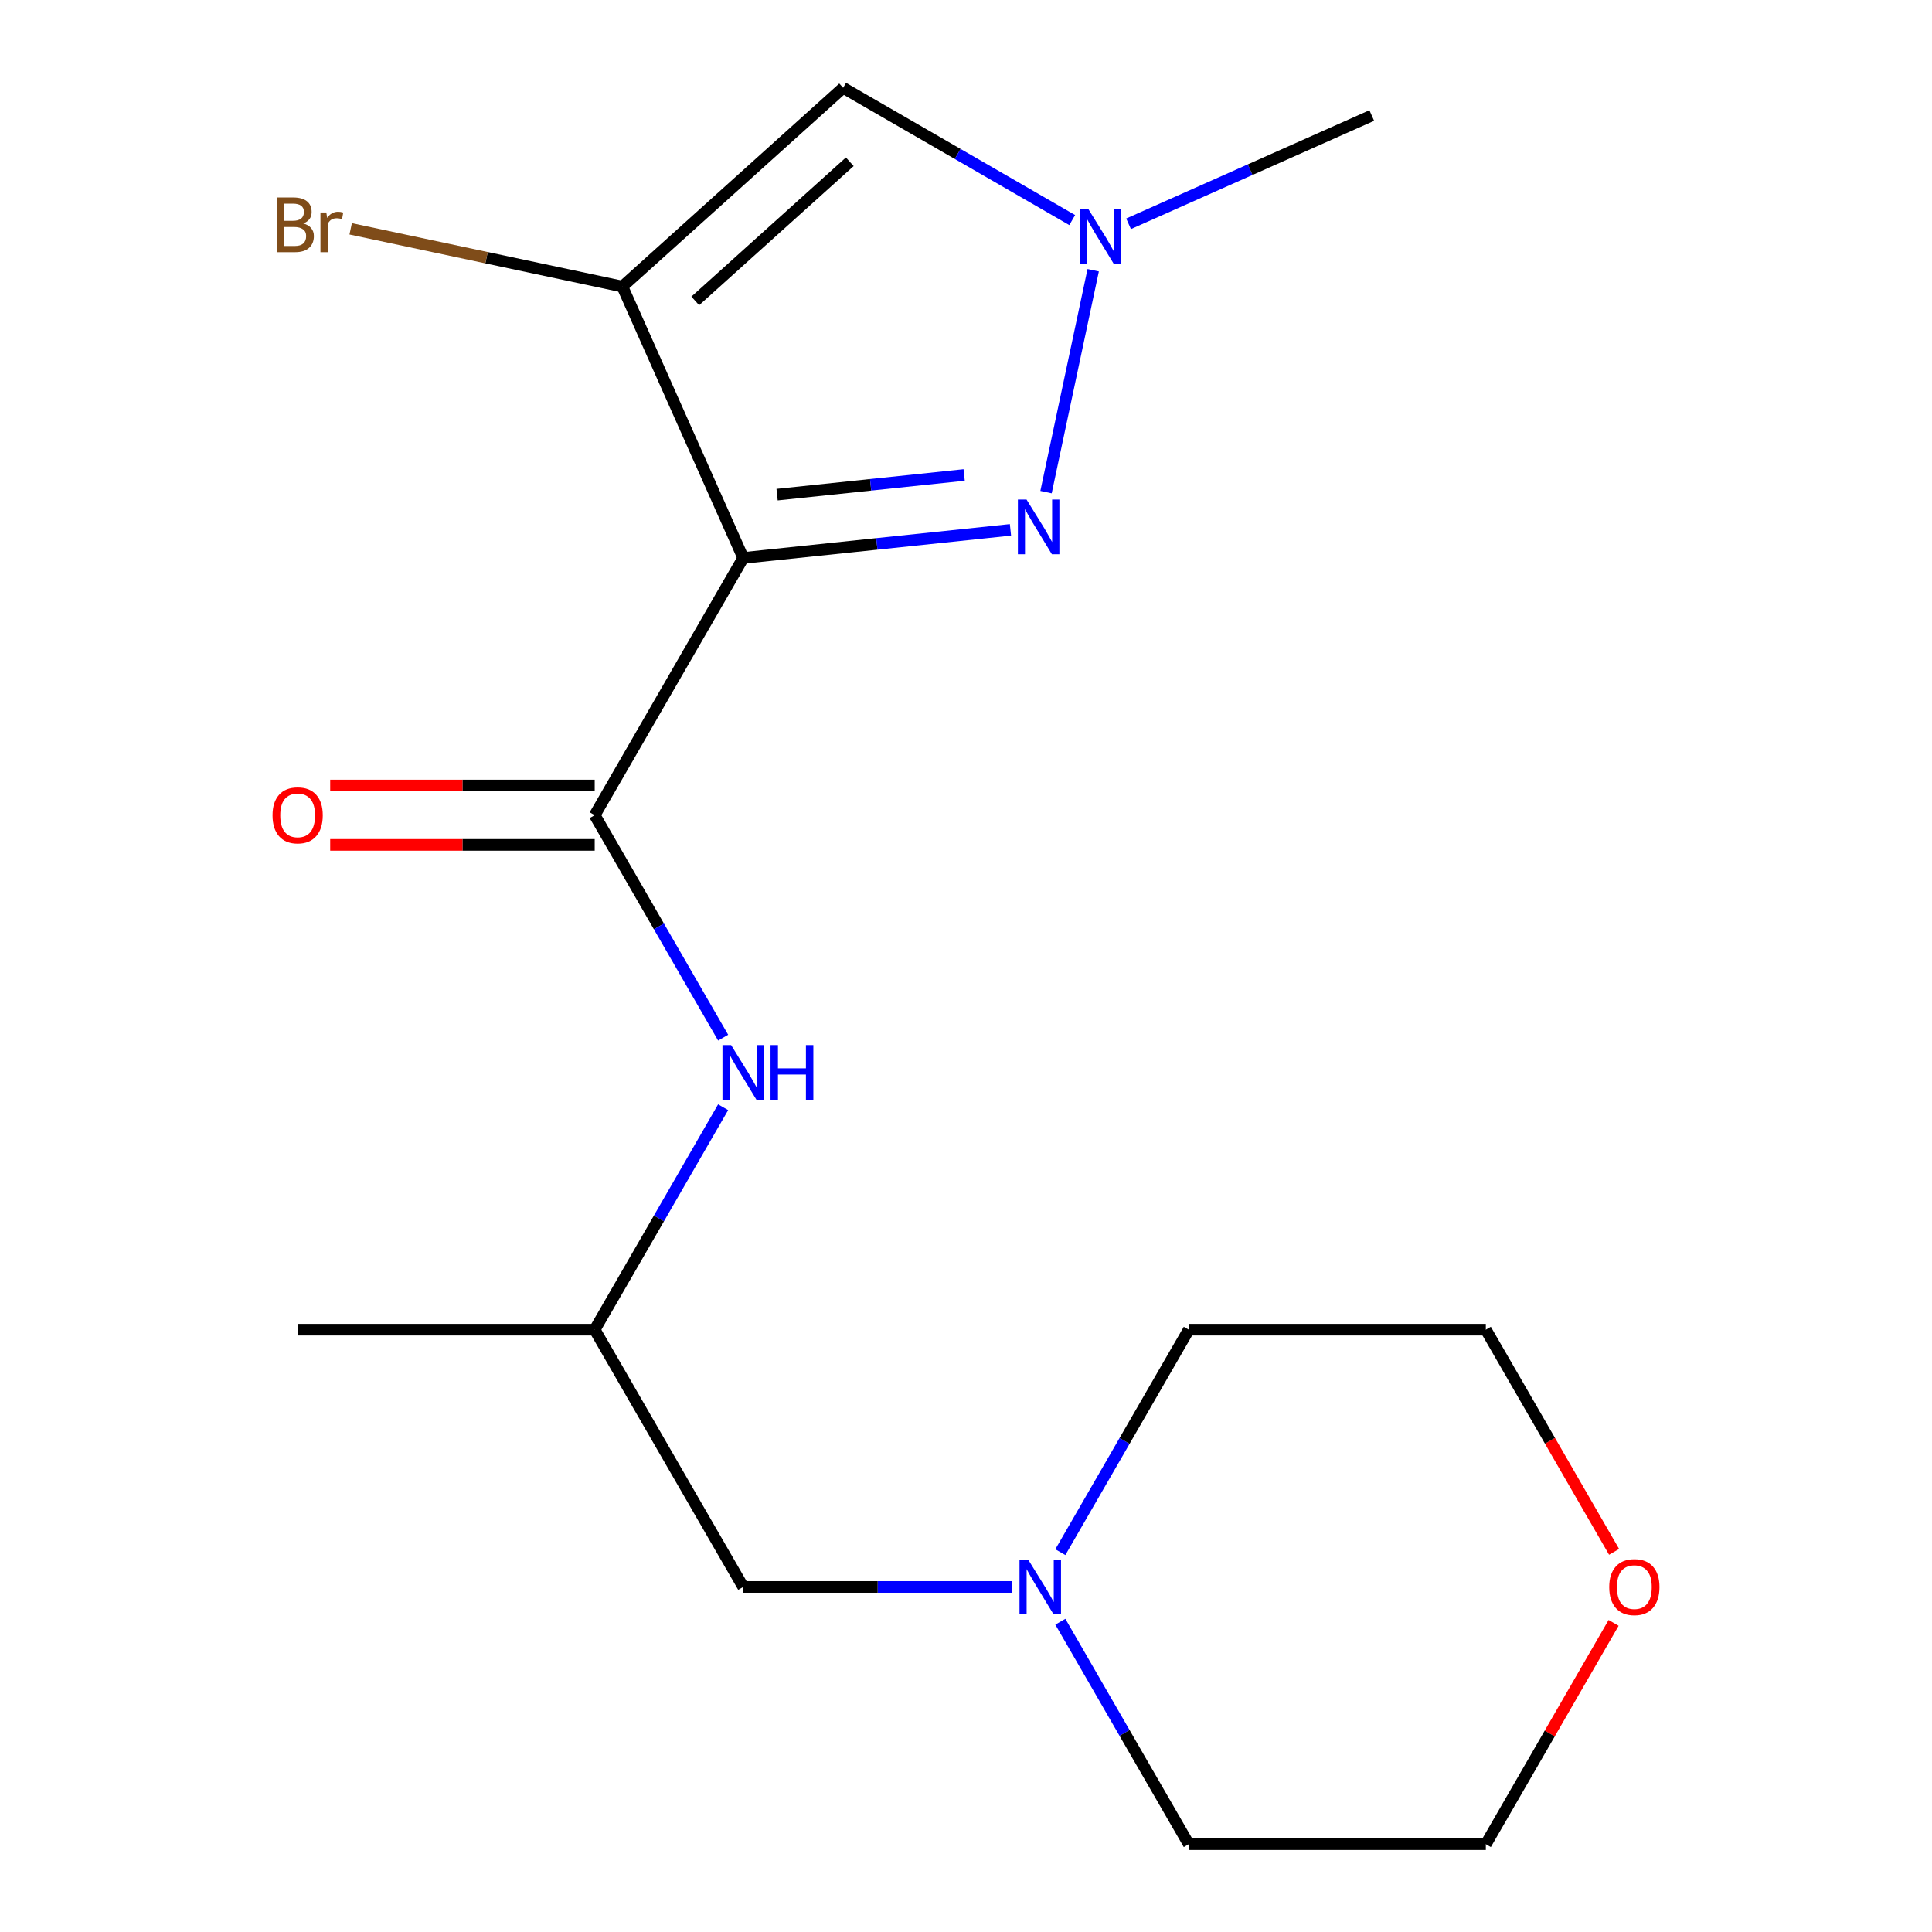 <?xml version='1.0' encoding='iso-8859-1'?>
<svg version='1.1' baseProfile='full'
              xmlns='http://www.w3.org/2000/svg'
                      xmlns:rdkit='http://www.rdkit.org/xml'
                      xmlns:xlink='http://www.w3.org/1999/xlink'
                  xml:space='preserve'
width='1000px' height='1000px' viewBox='0 0 1000 1000'>
<!-- END OF HEADER -->
<rect style='opacity:1.0;fill:#FFFFFF;stroke:none' width='1000' height='1000' x='0' y='0'> </rect>
<path class='bond-0' d='M 384.688,288.79 L 322.152,148.333' style='fill:none;fill-rule:evenodd;stroke:#000000;stroke-width:6px;stroke-linecap:butt;stroke-linejoin:miter;stroke-opacity:1' />
<path class='bond-1' d='M 384.688,288.79 L 453.85,281.521' style='fill:none;fill-rule:evenodd;stroke:#000000;stroke-width:6px;stroke-linecap:butt;stroke-linejoin:miter;stroke-opacity:1' />
<path class='bond-1' d='M 453.85,281.521 L 523.011,274.252' style='fill:none;fill-rule:evenodd;stroke:#0000FF;stroke-width:6px;stroke-linecap:butt;stroke-linejoin:miter;stroke-opacity:1' />
<path class='bond-1' d='M 402.222,256.028 L 450.635,250.94' style='fill:none;fill-rule:evenodd;stroke:#000000;stroke-width:6px;stroke-linecap:butt;stroke-linejoin:miter;stroke-opacity:1' />
<path class='bond-1' d='M 450.635,250.94 L 499.049,245.851' style='fill:none;fill-rule:evenodd;stroke:#0000FF;stroke-width:6px;stroke-linecap:butt;stroke-linejoin:miter;stroke-opacity:1' />
<path class='bond-2' d='M 384.688,288.79 L 307.813,421.941' style='fill:none;fill-rule:evenodd;stroke:#000000;stroke-width:6px;stroke-linecap:butt;stroke-linejoin:miter;stroke-opacity:1' />
<path class='bond-3' d='M 322.152,148.333 L 436.41,45.455' style='fill:none;fill-rule:evenodd;stroke:#000000;stroke-width:6px;stroke-linecap:butt;stroke-linejoin:miter;stroke-opacity:1' />
<path class='bond-3' d='M 359.867,155.753 L 439.847,83.738' style='fill:none;fill-rule:evenodd;stroke:#000000;stroke-width:6px;stroke-linecap:butt;stroke-linejoin:miter;stroke-opacity:1' />
<path class='bond-8' d='M 322.152,148.333 L 251.829,133.385' style='fill:none;fill-rule:evenodd;stroke:#000000;stroke-width:6px;stroke-linecap:butt;stroke-linejoin:miter;stroke-opacity:1' />
<path class='bond-8' d='M 251.829,133.385 L 181.506,118.438' style='fill:none;fill-rule:evenodd;stroke:#7F4C19;stroke-width:6px;stroke-linecap:butt;stroke-linejoin:miter;stroke-opacity:1' />
<path class='bond-4' d='M 541.422,254.715 L 565.832,139.873' style='fill:none;fill-rule:evenodd;stroke:#0000FF;stroke-width:6px;stroke-linecap:butt;stroke-linejoin:miter;stroke-opacity:1' />
<path class='bond-5' d='M 307.813,421.941 L 341.053,479.515' style='fill:none;fill-rule:evenodd;stroke:#000000;stroke-width:6px;stroke-linecap:butt;stroke-linejoin:miter;stroke-opacity:1' />
<path class='bond-5' d='M 341.053,479.515 L 374.293,537.089' style='fill:none;fill-rule:evenodd;stroke:#0000FF;stroke-width:6px;stroke-linecap:butt;stroke-linejoin:miter;stroke-opacity:1' />
<path class='bond-7' d='M 307.813,406.566 L 239.36,406.566' style='fill:none;fill-rule:evenodd;stroke:#000000;stroke-width:6px;stroke-linecap:butt;stroke-linejoin:miter;stroke-opacity:1' />
<path class='bond-7' d='M 239.36,406.566 L 170.907,406.566' style='fill:none;fill-rule:evenodd;stroke:#FF0000;stroke-width:6px;stroke-linecap:butt;stroke-linejoin:miter;stroke-opacity:1' />
<path class='bond-7' d='M 307.813,437.316 L 239.36,437.316' style='fill:none;fill-rule:evenodd;stroke:#000000;stroke-width:6px;stroke-linecap:butt;stroke-linejoin:miter;stroke-opacity:1' />
<path class='bond-7' d='M 239.36,437.316 L 170.907,437.316' style='fill:none;fill-rule:evenodd;stroke:#FF0000;stroke-width:6px;stroke-linecap:butt;stroke-linejoin:miter;stroke-opacity:1' />
<path class='bond-18' d='M 436.41,45.455 L 495.694,79.682' style='fill:none;fill-rule:evenodd;stroke:#000000;stroke-width:6px;stroke-linecap:butt;stroke-linejoin:miter;stroke-opacity:1' />
<path class='bond-18' d='M 495.694,79.682 L 554.978,113.909' style='fill:none;fill-rule:evenodd;stroke:#0000FF;stroke-width:6px;stroke-linecap:butt;stroke-linejoin:miter;stroke-opacity:1' />
<path class='bond-12' d='M 584.145,115.836 L 647.082,87.815' style='fill:none;fill-rule:evenodd;stroke:#0000FF;stroke-width:6px;stroke-linecap:butt;stroke-linejoin:miter;stroke-opacity:1' />
<path class='bond-12' d='M 647.082,87.815 L 710.019,59.794' style='fill:none;fill-rule:evenodd;stroke:#000000;stroke-width:6px;stroke-linecap:butt;stroke-linejoin:miter;stroke-opacity:1' />
<path class='bond-11' d='M 374.293,573.096 L 341.053,630.67' style='fill:none;fill-rule:evenodd;stroke:#0000FF;stroke-width:6px;stroke-linecap:butt;stroke-linejoin:miter;stroke-opacity:1' />
<path class='bond-11' d='M 341.053,630.67 L 307.813,688.243' style='fill:none;fill-rule:evenodd;stroke:#000000;stroke-width:6px;stroke-linecap:butt;stroke-linejoin:miter;stroke-opacity:1' />
<path class='bond-6' d='M 523.854,821.394 L 454.271,821.394' style='fill:none;fill-rule:evenodd;stroke:#0000FF;stroke-width:6px;stroke-linecap:butt;stroke-linejoin:miter;stroke-opacity:1' />
<path class='bond-6' d='M 454.271,821.394 L 384.688,821.394' style='fill:none;fill-rule:evenodd;stroke:#000000;stroke-width:6px;stroke-linecap:butt;stroke-linejoin:miter;stroke-opacity:1' />
<path class='bond-13' d='M 548.832,803.391 L 582.072,745.817' style='fill:none;fill-rule:evenodd;stroke:#0000FF;stroke-width:6px;stroke-linecap:butt;stroke-linejoin:miter;stroke-opacity:1' />
<path class='bond-13' d='M 582.072,745.817 L 615.312,688.243' style='fill:none;fill-rule:evenodd;stroke:#000000;stroke-width:6px;stroke-linecap:butt;stroke-linejoin:miter;stroke-opacity:1' />
<path class='bond-14' d='M 548.832,839.398 L 582.072,896.972' style='fill:none;fill-rule:evenodd;stroke:#0000FF;stroke-width:6px;stroke-linecap:butt;stroke-linejoin:miter;stroke-opacity:1' />
<path class='bond-14' d='M 582.072,896.972 L 615.312,954.545' style='fill:none;fill-rule:evenodd;stroke:#000000;stroke-width:6px;stroke-linecap:butt;stroke-linejoin:miter;stroke-opacity:1' />
<path class='bond-9' d='M 835.196,839.998 L 802.129,897.272' style='fill:none;fill-rule:evenodd;stroke:#FF0000;stroke-width:6px;stroke-linecap:butt;stroke-linejoin:miter;stroke-opacity:1' />
<path class='bond-9' d='M 802.129,897.272 L 769.062,954.545' style='fill:none;fill-rule:evenodd;stroke:#000000;stroke-width:6px;stroke-linecap:butt;stroke-linejoin:miter;stroke-opacity:1' />
<path class='bond-19' d='M 835.45,803.231 L 802.256,745.737' style='fill:none;fill-rule:evenodd;stroke:#FF0000;stroke-width:6px;stroke-linecap:butt;stroke-linejoin:miter;stroke-opacity:1' />
<path class='bond-19' d='M 802.256,745.737 L 769.062,688.243' style='fill:none;fill-rule:evenodd;stroke:#000000;stroke-width:6px;stroke-linecap:butt;stroke-linejoin:miter;stroke-opacity:1' />
<path class='bond-10' d='M 384.688,821.394 L 307.813,688.243' style='fill:none;fill-rule:evenodd;stroke:#000000;stroke-width:6px;stroke-linecap:butt;stroke-linejoin:miter;stroke-opacity:1' />
<path class='bond-17' d='M 307.813,688.243 L 154.063,688.243' style='fill:none;fill-rule:evenodd;stroke:#000000;stroke-width:6px;stroke-linecap:butt;stroke-linejoin:miter;stroke-opacity:1' />
<path class='bond-15' d='M 615.312,688.243 L 769.062,688.243' style='fill:none;fill-rule:evenodd;stroke:#000000;stroke-width:6px;stroke-linecap:butt;stroke-linejoin:miter;stroke-opacity:1' />
<path class='bond-16' d='M 615.312,954.545 L 769.062,954.545' style='fill:none;fill-rule:evenodd;stroke:#000000;stroke-width:6px;stroke-linecap:butt;stroke-linejoin:miter;stroke-opacity:1' />
<path  class='atom-2' d='M 531.335 258.559
L 540.615 273.559
Q 541.535 275.039, 543.015 277.719
Q 544.495 280.399, 544.575 280.559
L 544.575 258.559
L 548.335 258.559
L 548.335 286.879
L 544.455 286.879
L 534.495 270.479
Q 533.335 268.559, 532.095 266.359
Q 530.895 264.159, 530.535 263.479
L 530.535 286.879
L 526.855 286.879
L 526.855 258.559
L 531.335 258.559
' fill='#0000FF'/>
<path  class='atom-5' d='M 563.301 108.169
L 572.581 123.169
Q 573.501 124.649, 574.981 127.329
Q 576.461 130.009, 576.541 130.169
L 576.541 108.169
L 580.301 108.169
L 580.301 136.489
L 576.421 136.489
L 566.461 120.089
Q 565.301 118.169, 564.061 115.969
Q 562.861 113.769, 562.501 113.089
L 562.501 136.489
L 558.821 136.489
L 558.821 108.169
L 563.301 108.169
' fill='#0000FF'/>
<path  class='atom-6' d='M 378.428 540.932
L 387.708 555.932
Q 388.628 557.412, 390.108 560.092
Q 391.588 562.772, 391.668 562.932
L 391.668 540.932
L 395.428 540.932
L 395.428 569.252
L 391.548 569.252
L 381.588 552.852
Q 380.428 550.932, 379.188 548.732
Q 377.988 546.532, 377.628 545.852
L 377.628 569.252
L 373.948 569.252
L 373.948 540.932
L 378.428 540.932
' fill='#0000FF'/>
<path  class='atom-6' d='M 398.828 540.932
L 402.668 540.932
L 402.668 552.972
L 417.148 552.972
L 417.148 540.932
L 420.988 540.932
L 420.988 569.252
L 417.148 569.252
L 417.148 556.172
L 402.668 556.172
L 402.668 569.252
L 398.828 569.252
L 398.828 540.932
' fill='#0000FF'/>
<path  class='atom-7' d='M 532.177 807.234
L 541.457 822.234
Q 542.377 823.714, 543.857 826.394
Q 545.337 829.074, 545.417 829.234
L 545.417 807.234
L 549.177 807.234
L 549.177 835.554
L 545.297 835.554
L 535.337 819.154
Q 534.177 817.234, 532.937 815.034
Q 531.737 812.834, 531.377 812.154
L 531.377 835.554
L 527.697 835.554
L 527.697 807.234
L 532.177 807.234
' fill='#0000FF'/>
<path  class='atom-8' d='M 141.063 422.021
Q 141.063 415.221, 144.423 411.421
Q 147.783 407.621, 154.063 407.621
Q 160.343 407.621, 163.703 411.421
Q 167.063 415.221, 167.063 422.021
Q 167.063 428.901, 163.663 432.821
Q 160.263 436.701, 154.063 436.701
Q 147.823 436.701, 144.423 432.821
Q 141.063 428.941, 141.063 422.021
M 154.063 433.501
Q 158.383 433.501, 160.703 430.621
Q 163.063 427.701, 163.063 422.021
Q 163.063 416.461, 160.703 413.661
Q 158.383 410.821, 154.063 410.821
Q 149.743 410.821, 147.383 413.621
Q 145.063 416.421, 145.063 422.021
Q 145.063 427.741, 147.383 430.621
Q 149.743 433.501, 154.063 433.501
' fill='#FF0000'/>
<path  class='atom-9' d='M 156.982 115.647
Q 159.702 116.407, 161.062 118.087
Q 162.462 119.727, 162.462 122.167
Q 162.462 126.087, 159.942 128.327
Q 157.462 130.527, 152.742 130.527
L 143.222 130.527
L 143.222 102.207
L 151.582 102.207
Q 156.422 102.207, 158.862 104.167
Q 161.302 106.127, 161.302 109.727
Q 161.302 114.007, 156.982 115.647
M 147.022 105.407
L 147.022 114.287
L 151.582 114.287
Q 154.382 114.287, 155.822 113.167
Q 157.302 112.007, 157.302 109.727
Q 157.302 105.407, 151.582 105.407
L 147.022 105.407
M 152.742 127.327
Q 155.502 127.327, 156.982 126.007
Q 158.462 124.687, 158.462 122.167
Q 158.462 119.847, 156.822 118.687
Q 155.222 117.487, 152.142 117.487
L 147.022 117.487
L 147.022 127.327
L 152.742 127.327
' fill='#7F4C19'/>
<path  class='atom-9' d='M 168.902 109.967
L 169.342 112.807
Q 171.502 109.607, 175.022 109.607
Q 176.142 109.607, 177.662 110.007
L 177.062 113.367
Q 175.342 112.967, 174.382 112.967
Q 172.702 112.967, 171.582 113.647
Q 170.502 114.287, 169.622 115.847
L 169.622 130.527
L 165.862 130.527
L 165.862 109.967
L 168.902 109.967
' fill='#7F4C19'/>
<path  class='atom-10' d='M 832.937 821.474
Q 832.937 814.674, 836.297 810.874
Q 839.657 807.074, 845.937 807.074
Q 852.217 807.074, 855.577 810.874
Q 858.937 814.674, 858.937 821.474
Q 858.937 828.354, 855.537 832.274
Q 852.137 836.154, 845.937 836.154
Q 839.697 836.154, 836.297 832.274
Q 832.937 828.394, 832.937 821.474
M 845.937 832.954
Q 850.257 832.954, 852.577 830.074
Q 854.937 827.154, 854.937 821.474
Q 854.937 815.914, 852.577 813.114
Q 850.257 810.274, 845.937 810.274
Q 841.617 810.274, 839.257 813.074
Q 836.937 815.874, 836.937 821.474
Q 836.937 827.194, 839.257 830.074
Q 841.617 832.954, 845.937 832.954
' fill='#FF0000'/>
</svg>
